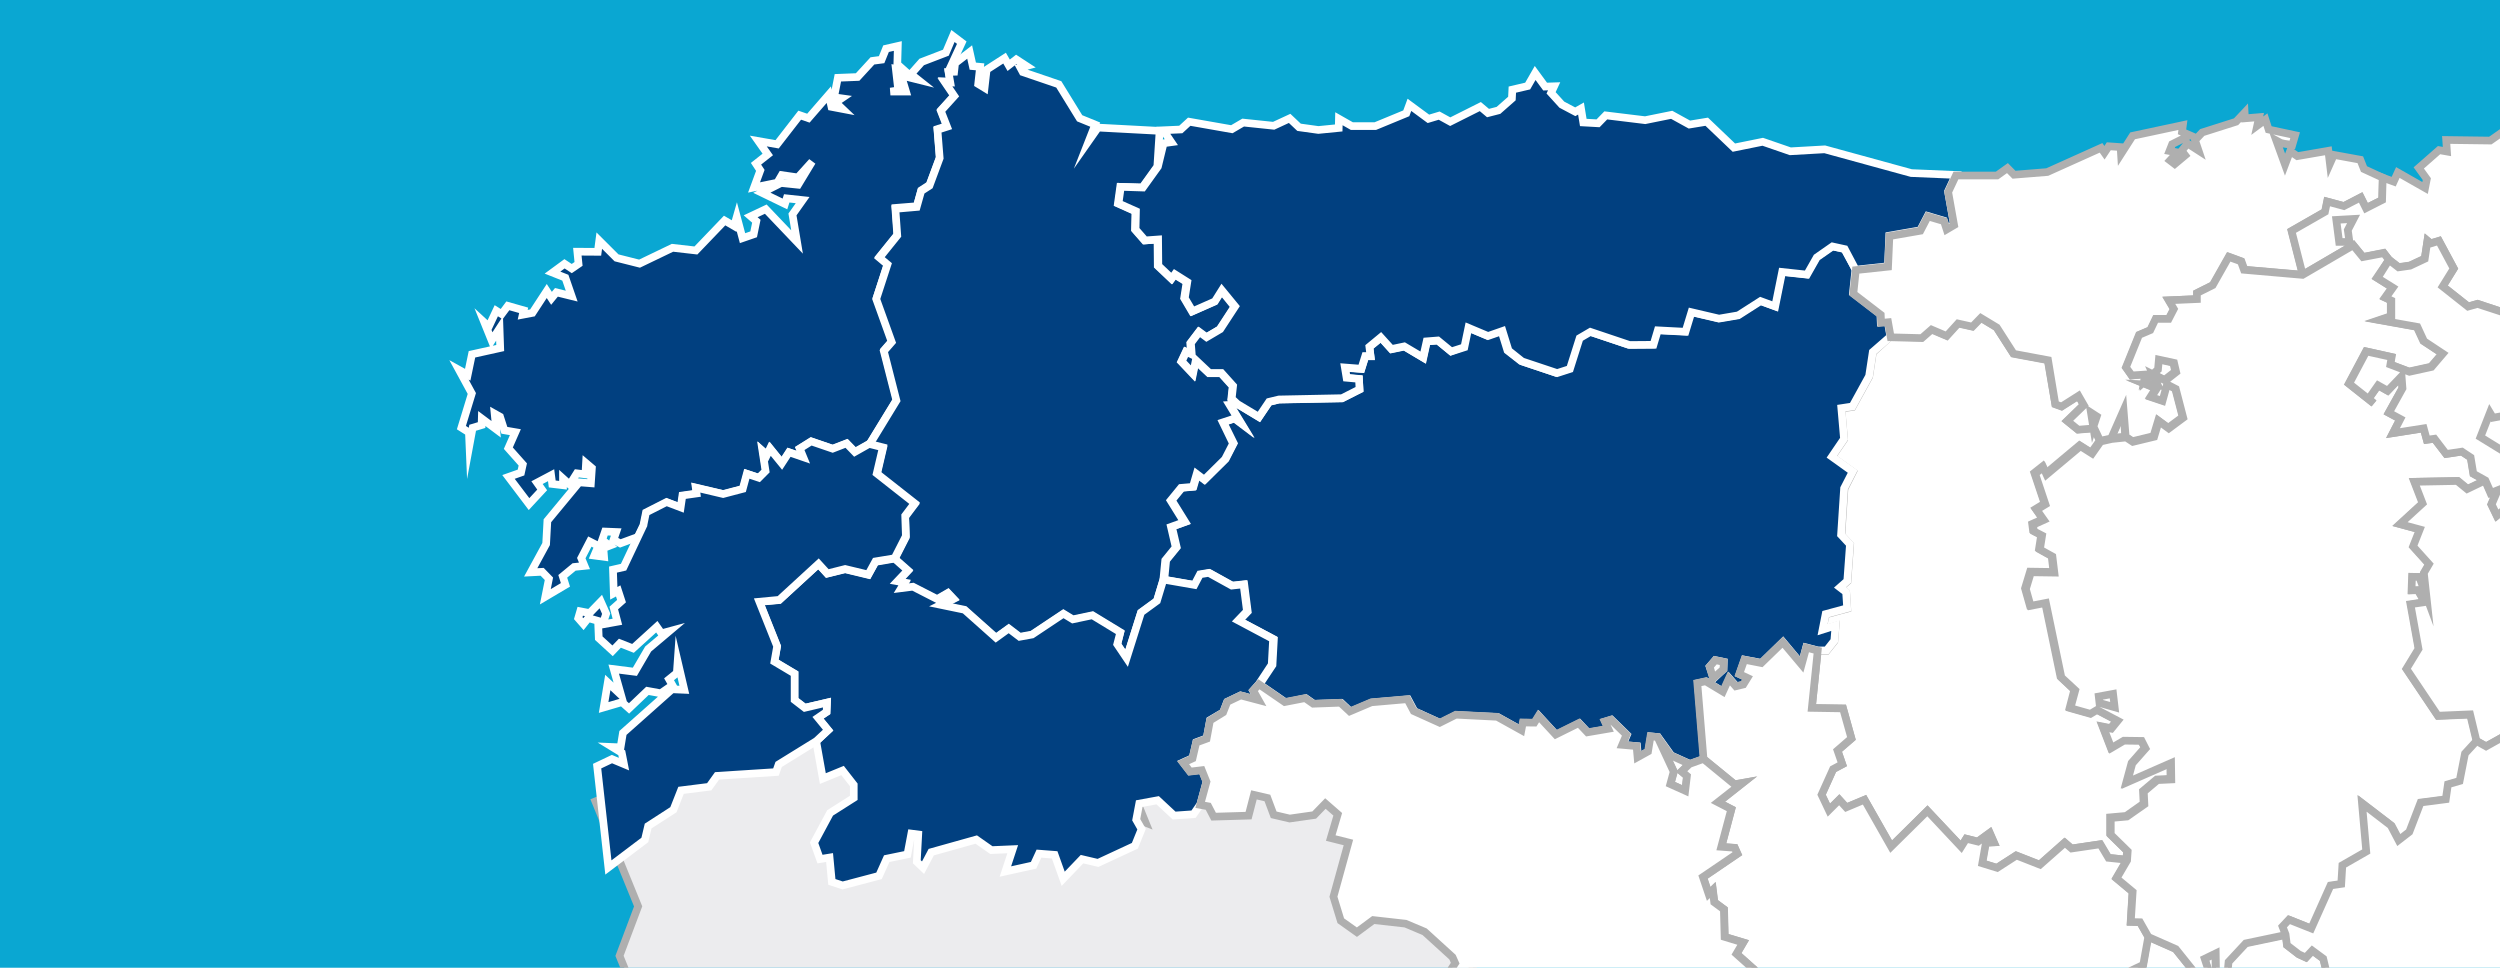 <svg xmlns="http://www.w3.org/2000/svg" width="930" height="360" viewBox="0 0 930 360"><defs><style>.cls-1{fill:#0aa7d2;}.cls-2{fill:#ececee;}.cls-2,.cls-3{stroke:#afafaf;}.cls-2,.cls-3,.cls-4{stroke-miterlimit:10;stroke-width:2.85px;}.cls-3{fill:#fff;}.cls-4{fill:#014080;stroke:#fff;}</style></defs><g id="FONDOS"><rect class="cls-1" width="930" height="360"></rect></g><g id="MAPAS"><polygon class="cls-2" points="427.54 1028.32 440.61 1001.6 430.06 975.7 437.95 956.9 433.23 945.31 432.51 943.55 443.32 939.15 445.08 938.43 440.36 926.85 439.96 925.86 454.1 920.1 465.82 915.33 466.68 914.98 473.34 897.85 474.29 895.41 484.9 891.09 486.65 890.38 481.53 877.8 476.09 864.44 463.72 869.48 444.93 861.56 444.92 861.56 444.96 861.48 453.24 843.75 447.41 829.42 453.69 814.51 454.74 812.03 466.31 807.31 469.07 806.19 463.22 791.83 471.87 774.82 479.78 756.01 474.34 742.66 468.91 729.33 450.11 721.4 444.67 708.05 439.23 694.68 430 672.02 428.75 668.96 460.91 671.44 471.5 667.13 473.28 666.4 467.84 653.04 475.75 634.25 470.24 620.71 486.25 583.04 481.94 572.44 481.21 570.66 493.58 565.62 505.16 560.91 507.9 559.79 502.79 547.22 497.03 533.1 491.59 519.74 486.47 507.18 494.07 487.58 489.35 476.01 495.89 456.64 490.85 444.27 497.73 427.94 498.77 425.47 509.56 421.08 512.13 420.03 507.01 407.46 506.69 406.67 520.04 401.23 530.84 396.84 532.62 396.11 527.9 384.53 527.17 382.75 541.3 377 551.12 373 552.88 372.29 548.16 360.7 547.43 358.93 560.01 353.8 561.78 353.08 532.73 340.54 512.94 333.02 501.36 337.74 517.73 315.11 512.29 301.75 497.02 293.94 479.61 284.33 465.49 290.08 452.91 295.2 447.79 282.63 434.44 288.07 421.07 293.51 421.87 295.47 426.19 306.08 422.68 304.73 407.71 298.95 389.91 290.63 376.55 296.07 356.79 288.55 344.42 293.58 330.07 299.43 317.52 304.54 322.33 286.06 306.65 277.85 301.61 265.47 288.25 270.91 257.09 268.04 258.32 271.07 262.52 281.39 259.78 282.51 249.17 286.83 221.48 298.11 221.79 298.87 226.52 310.49 232.35 324.81 237.39 337.17 230.46 355.57 235.9 368.93 246.86 395.82 238.54 413.63 231.41 432.12 242.29 458.83 233.25 477.14 226.13 495.62 237.01 522.34 229.11 541.13 226.63 573.26 217.98 590.28 210.39 609.88 215.5 622.44 208.58 640.84 205.13 673.36 192.75 678.4 165.84 689.36 157.54 707.17 162.98 720.52 168.43 733.88 173.94 747.42 166.98 765.82 159.09 784.62 164.12 796.98 169.57 810.35 195.3 799.87 214.07 807.79 226.64 802.66 237.52 829.37 242.96 842.72 235.82 861.2 227.21 878.21 233.06 892.56 225.69 909.97 243.93 919.25 242.01 950.03 247.45 963.39 234.11 968.82 224.89 987.24 230.64 1001.36 228.84 1032.32 219.95 1051.53 225.38 1064.85 239.71 1059.02 252.08 1053.98 260.99 1034.81 279.76 1042.71 284.88 1055.27 297.27 1050.22 310.6 1044.8 328.62 1053.04 360.78 1055.51 380.54 1063.04 387.46 1044.64 392.91 1058.01 406.27 1052.56 438.82 1024.64 440.88 1022.88 427.54 1028.32"></polygon><polygon class="cls-2" points="2166.49 -64.97 2174.35 -83.76 2170.15 -96.28 2179.14 -114.35 2164.51 -121.63 2140.26 -113.5 2125.75 -108.63 2123.65 -110.79 2121.28 -109.99 2098.7 -132.52 2094.43 -145.23 2085.36 -172.29 2080.82 -185.82 2090.13 -202.87 2085.26 -217.38 2080.99 -230.11 2066.65 -237.26 2053.93 -232.99 2049.99 -234.76 2049.41 -234.57 2039.73 -239.39 2036.2 -240.98 2036.13 -241.18 2031.34 -243.56 2027.14 -256.09 2040.67 -260.63 2054.2 -265.17 2067.71 -269.7 2076.38 -288.74 2085.7 -305.81 2093.9 -323.6 2076.62 -332.87 2072.36 -345.6 2054.02 -355.39 2049.76 -368.1 2063.28 -372.63 2058.75 -386.16 2062.34 -387.36 2059.36 -396.23 2056.95 -397.52 2040.13 -406.03 2035.59 -419.56 2048.14 -423.77 2031.06 -433.07 2026.85 -445.62 2028.65 -446.23 2028.65 -446.23 2033.56 -447.87 2039.4 -449.83 2039.75 -449.95 2041.18 -450.43 2052.9 -454.36 2048.04 -468.87 2025.79 -490.4 2019.96 -488.44 2015.05 -486.79 2019.59 -473.26 2017.78 -472.65 2017.78 -472.65 2005.71 -468.6 2005.08 -468.39 2001.6 -437.15 1977.76 -415.19 1977.52 -415.45 1976.97 -414.93 1954.38 -437.45 1959.15 -468.04 1977.4 -503.38 1972.87 -516.88 1980.86 -534.61 2007.92 -543.68 2030.41 -566.29 2034.34 -596.82 2029.81 -610.32 2039.59 -628.66 2040.24 -628.31 2040.58 -628.99 2058.64 -620 2075.87 -612.17 2079.36 -642 2081.01 -641.17 2081.16 -642.6 2096.83 -634.79 2092.89 -646.53 2095.31 -645.21 2090.63 -659.17 2086.19 -672.39 2086.19 -672.39 2085.59 -674.19 2093.79 -691.96 2089.59 -704.49 2080.78 -730.75 2075.98 -745.08 2085.76 -763.42 2081.5 -776.13 2085.49 -806.47 2094.93 -825.77 2112.14 -860.03 2095.48 -869.08 2095.44 -869.1 2082.92 -864.9 2068.41 -860.03 2051.66 -868.35 2023.62 -858.94 1993.02 -863.73 1974.99 -872.71 1974.78 -872.92 1973.65 -873.38 1951.04 -895.9 1934.12 -912.74 1931.38 -915.39 1930.44 -915.07 1917.23 -914.63 1902.21 -909.6 1893.03 -913.82 1875.24 -913.22 1872.82 -910.8 1859.29 -906.27 1850.3 -888.19 1845.76 -901.73 1827.96 -909.92 1809.65 -919.69 1796.93 -915.42 1795.99 -918.2 1795.19 -917.93 1791.58 -928.69 1774.59 -937.14 1773.97 -938.98 1772.92 -939.45 1769 -951.15 1752.32 -958.66 1747.45 -973.17 1733.94 -968.64 1738.81 -954.13 1725.29 -949.59 1711.75 -945.05 1693.36 -955.02 1693.97 -956.14 1691.69 -957.36 1700.68 -975.42 1696.42 -988.13 1688.27 -1012.41 1675.54 -1008.14 1663.01 -1003.93 1649.48 -999.4 1626.98 -1021.03 1626.62 -1022.09 1625.3 -1023.37 1621.63 -1034.29 1608.91 -1030.03 1595.38 -1025.49 1594.51 -1028.09 1593.73 -1027.83 1589.13 -1041.54 1585.53 -1052.29 1572.8 -1048.02 1560.25 -1043.81 1559.31 -1046.59 1558.33 -1046.26 1554.71 -1057.06 1537.68 -1066.31 1537.08 -1068.08 1535.73 -1068.75 1531.53 -1081.31 1527 -1094.81 1522.45 -1108.34 1495.39 -1099.27 1481.89 -1094.74 1468.36 -1090.2 1454.84 -1085.66 1442.31 -1081.46 1433.32 -1063.38 1437.85 -1049.88 1442.06 -1037.33 1433.85 -1019.56 1438.39 -1006.03 1447.53 -978.79 1452.07 -965.26 1437.77 -960.46 1424.24 -955.92 1414.91 -938.86 1401.2 -934.26 1379.68 -911.99 1356.89 -890.18 1329.86 -881.11 1303.6 -872.3 1308.4 -857.98 1321.93 -862.52 1352.46 -858.62 1370.5 -849.62 1357 -845.09 1361.8 -830.76 1330.73 -836.28 1303.67 -827.2 1276.64 -818.14 1272.1 -831.67 1245.05 -822.59 1214.73 -826.55 1182.88 -831.81 1187.69 -817.49 1155.62 -822.66 1165.09 -840.01 1146.81 -848.93 1142.61 -861.45 1151.81 -879.59 1138.07 -874.98 1125.55 -870.78 1107.42 -879.95 1093.92 -875.42 1098.51 -861.72 1088.52 -843.31 1097.26 -817.26 1101.53 -804.52 1125.13 -782.37 1115.14 -763.96 1119.94 -749.63 1123.87 -737.9 1143.28 -728.25 1147.48 -715.72 1120.42 -706.64 1101.71 -714.3 1089.19 -710.11 1076.46 -705.84 1084.32 -724.64 1058.06 -715.83 1031 -706.75 1013.56 -713.95 1017.49 -702.22 991.44 -693.48 987.51 -705.21 978.16 -733.07 963.62 -728.19 951.1 -723.99 946.83 -736.69 915 -741.95 906.27 -723.09 910.54 -710.38 884.27 -701.58 880.01 -714.28 852.95 -705.2 838.45 -700.34 821.12 -710.46 811.41 -691.27 799.66 -687.33 786.15 -682.8 772.63 -678.26 776.89 -665.55 790.42 -670.09 803.92 -674.62 815.67 -678.56 820.21 -665.03 825.01 -650.7 813.26 -646.76 817.19 -635.04 803.7 -630.51 790.16 -625.97 781.51 -606.9 795.04 -611.44 812.77 -603.45 835.34 -580.94 830.81 -594.45 861.6 -589.75 857.07 -603.26 869.6 -607.46 874.13 -593.95 910 -576.77 924.5 -581.64 929.04 -568.11 941.57 -572.31 946.1 -558.81 950.63 -545.27 977.9 -554.42 1004.93 -563.48 994.97 -545.1 1009.47 -549.96 1026.2 -541.63 1022.81 -510.2 1035.33 -514.4 1054.41 -505.74 1058.95 -492.22 1070.67 -496.15 1074.88 -483.62 1057.69 -447.75 1062.23 -434.22 1085.57 -412.86 1097.29 -416.79 1106.37 -389.73 1125.23 -381.01 1129.43 -368.48 1161 -364.05 1170 -382.09 1174.53 -368.59 1179.07 -355.06 1170.08 -336.99 1183.61 -341.53 1174.62 -323.46 1183.68 -296.43 1187.95 -283.7 1178.97 -265.62 1183.5 -252.1 1197.03 -256.64 1201.56 -243.13 1205.83 -230.4 1223.9 -221.41 1228.44 -207.88 1237.51 -180.85 1241.71 -168.3 1223.98 -176.31 1219.11 -190.82 1214.91 -203.34 1196.84 -212.34 1192.3 -225.86 1174.52 -234.06 1169.99 -247.57 1160.2 -229.26 1173.55 -189.46 1177.75 -176.94 1170.89 -158.5 1179.63 -132.45 1165.09 -127.57 1195.89 -122.85 1188.44 -106.19 1161.37 -97.11 1166.18 -82.78 1170.45 -70.05 1160.47 -51.68 1165.01 -38.15 1152.49 -33.95 1161.23 -7.89 1147.7 -3.35 1138.5 14.79 1143.04 28.32 1125.14 64.62 1092.83 125.26 1091.64 127.63 1110.36 135.32 1127.44 144.61 1131.71 157.34 1136.26 170.87 1150.76 166.01 1163.29 161.81 1165.85 163.07 1197.21 178.53 1199.63 179.72 1212.15 175.52 1235.73 197.69 1248.25 193.49 1262.8 188.61 1278.72 197.2 1295.33 205.17 1296.78 205.87 1331.13 188.01 1344.66 183.48 1376.26 187.94 1388.99 183.66 1393.52 197.17 1418.79 234.24 1446.39 215.01 1466.17 220.57 1477.14 234.8 1481.03 255.62 1498.1 264.96 1511.83 260.35 1521.86 256.99 1524.6 245 1533.35 238.08 1548.46 229.03 1558.38 225.7 1576.68 238.6 1582.54 258.74 1577.78 268.31 1594.48 219.15 1621.54 210.08 1639.01 217.29 1655.25 214.92 1666.04 208.22 1679.57 203.69 1691.65 206.69 1700.57 192.28 1702.7 188.85 1695.07 186.53 1688.8 180.43 1683.83 174.13 1692.83 156.09 1674.76 147.09 1679.21 115.5 1674.94 102.77 1683.91 84.74 1697.44 80.2 1706.43 62.13 1719.96 57.59 1732.49 53.39 1746.2 48.79 1755.19 30.73 1764.18 12.65 1778.48 7.86 1795.76 17.12 1813.82 26.1 1826.35 21.9 1853.41 12.82 1862.48 39.87 1871.45 21.83 1884.98 17.3 1893.97 -0.78 1907.5 -5.32 1912.04 8.22 1916.57 21.72 1929.3 17.45 1942.83 12.91 1947.1 25.64 1951.64 39.17 1960.61 21.11 1978.67 30.11 1996.74 39.09 2001.29 52.63 2019.31 61.6 2032.05 57.33 2045.58 52.79 2059.9 47.98 2072.64 43.71 2086.94 38.91 2095.14 21.14 2090.6 7.61 2086.06 -5.92 2099.59 -10.46 2112.12 -14.66 2125.64 -19.19 2121.11 -32.73 2135.62 -37.6 2148.16 -41.81 2152.71 -28.27 2168.99 -59.84 2156.89 -48.71 2166.49 -64.97"></polygon><path id="ES-P" class="cls-3" d="M784.79,257.44l1.83,5.65L781,261.45l-.27-2.39,4.1-1.62Zm-4.8-99.6-2.34-.42.1-3.92Zm5.23,5.12,4.6-10.44.79,9.88h0Zm-82-37.71,11.55.31,3.63-3.17,5.64,2.4,4.22-4.6,5.33,1.2,3.17-3.27,5.91,3.57,6.26,9.77,12.8,2.39,2.83,16.43,2.31.84,6.31-4,1.94,3.48L769,156.53l3.95,3.22,6-.5,2.17,4.65h0l-3.16,4.48-4.36-2.75L761,176.18l-1.23-2.66-3,2.38,3.81,11.41-3.28,2,2.67,3.79-4,1.81.31,2.42,3.06,1.58-.82,5.2,4.66,2.59.73,6.07-8.72-.13-1.89,6.23,1.77,6.26,5.68-1.1,5.75,27.72,5.15,4.85-1.72,6.61,7.46,2.11,2.43-1.45,7.71,4.05-2.38,2.93-3-.59,3,7.79,4.66-2.75,6.63.09,1.43,2.81-4.92,5.6-1.9,7,16.29-7.21.09,6.13-5.17.25-5.07,4.28.23,4.71-6.47,4.56-6,.54,0,6.2,6.3,6.19-.23,3.36h0l-6.88-.72-3-5-10.68,1.58-2.51-2.17-9.25,8.19-8.76-3.43-7.15,4.61-5.54-1.72,1.38-7.66,3-.14-1.53-3.49-4.42,3.23L731.47,312l-1.88,3L717,301.66,703.51,315l-9.91-17.45-6.8,2.85-2.6-2.84-3.87,3.86-2.71-5.74,4.29-9.51,3.41-1.83-1.77-5.12,5.18-4.47-3.11-11.17L674,263.42l2.18-21.32h0l3.35,0,2.85-3.59.46-5.66L678,234.35l1.18-5.79,8-2.17-.39-6-2.27-1.75,2.74-2.38,1-13.66L685,199.08l1.14-17.28,3.14-6.24L681.51,170l4.5-6.58L685,152l4.13-.63,6.21-11.29,1.38-9,6.46-5.86Z"></path><path id="ES-C" class="cls-4" d="M354.5,13.39l3.28,2.48-4.9,10.6h0l.66,3.9-1.94-.09,3.48,5.14-5,5.53,2.25,5.91L348.76,48l.85,10.52L345.8,68.78l-3.1,2-1.63,5.92-7.9.64.72,9.91-6.66,8.26L330.29,98l-4.18,12.86,5.75,16-2.94,3.37,4.69,18.39-10.15,16.6h0l-5.3,3L315,165l-5.15,2-8-2.74-4.26,2.66,1.33,3.23-5.31-1.84L291,172.42,286.63,167l-1.14,2.36-1.61-1.43,1.12,7.35-2.51,2.52L278,176.32l-1.53,5.61-7.29,1.92L259,181.52l.3,2.2-5.27.75-.65,4.44-5.25-2-7.63,3.87-.95,4.68h0l-2.22,4.26-6.58,2.43-2.52-1.36,1-2.89-4.15-.17L224,200.85l2.78,2.16-2.33.91.26,3.23-3.64-.49,1.52-3.59-3.17-1.61-3.19,6.16,1.2,2.89-3.87.4-4.22,3.49,1,3.17L202.86,222l1.34-6.7-2.52-2.59-4.26.22,5.74-10.55.47-8.66,11.83-14.29,4.35.35.38-5.65L218,172.27l-.24,4.19-3.18-.39-2.64,4.2L209.43,178l0,2.51-4-.48-.42-3.26-5.24,2.77,1.92,2.71-4.89,5.27-7.64-10.1,4.66-1.64.66-3-5.38-6.06,2.62-5.95-4.09-.7L186,155l-2-1.12.57,5.81-5.35-4-.07,2.44-3.32,1-1.19,6.43-.2-4.71-2.8-1.77,3.88-12.7-4.78-8.79,3.25,1.8,1.58-7.59,10.51-2.33-.25-7.31-2.93,4.52L180.2,120l1.64,1.51,2.78-5.92,2,1.26,2.3-3.08,5.88,1.67-.36,1.65,3.63-.69,5.32-8.14,1.77,2.72,1.83-2.23,5.68,1.41-2.36-6.85-4.78-1.9L210,98.13l2.69,1.78,2.53-1.73-.45-4.55,7.61.05.55-4.17,6.42,6.41,8.56,2.16,12.26-5.9,8.71,1,10.68-11.14,3.53,2.06,1-3.5,2.13,8,4.14-1.43,1-4.87-2.12-1.84,5.63-2.66,11.64,12.22L294.8,79.77l3.78-5.34-5.92-.64L292,75.87l-8.6-4.17,7.16-3.63,6.34.66,5.2-8.58L296.81,66l-6-.87-1.65,2.83-8.66,1.78,2.34-6.36-1.61-2.46,4.38-3.46-3.52-5,7,1.22,8.4-10.83,3.23,1.11,7.59-8.74,1,4.53,4.1.78-2.55-2.43,2.23-1.52-2.83-.4,1.43-7.24,7.34-.29,5.51-6,3.42-.45,1.65-4.09,4.38-1-.19,6.79,2.67,2.38-3.22-.65.91,8-2.92.44h5.79l-1.8-6,6.22,1.55-2.58-2.05,4-4.51,9-3.46Z"></path><path id="ES-LE" class="cls-4" d="M690.22,100.21,689.3,109l10.2,7.85.13,3,2.59-.24,1,5.61h0l-6.55,5.7-1.37,9L689.1,151.2l-4.13.63,1,11.43-4.5,6.62,7.73,5.53L686,181.65l-1.13,17.28,3.31,3.55-1,13.66-2.7,2.38,2.27,1.75.39,6-8,2.17L678,234.23l4.82-1.53-.46,5.65-2.85,3.6-3.34,0h0l-4.27-1.11-1.69,6.3-6.94-8.3-8,7.77L649,245.41l-1.88,5.35,3.14,1.46-1.52,2.48-2.8.67-2.57-2.92-2.23,4.91-6.42-3.86-3.1.67,2.31,28.18h0l-5.23,1.85h0l-7-3.16-4.91-6.84h0l-2.64-.26-.92,5.63-3.88,2.15-.37-4.14-5.35-.47,1.59-3.74-5.78-5.64-2.27.69,1.28,2.77-7.73,1.33-3.23-3.44-8.62,4.25-6.36-6.91-1.55,2.49-4.27-.05-.51,2.88-9-5-15.37-.78-6,3-9.67-4.4-2.35-4.41-13.44,1.17-8,3.39-3.42-3.24-10.19.38-3-2.11-7.57,1.51-9.62-6.65h0l4.82-7.24.52-9.54-13-6.91,3.27-3.42-1.29-10.05-4.32.49-8.57-4.74-3.26.56-2.08,3.95-11.52-2h0l.7-7.34,3.92-4.81-1.78-7.63,4.93-1.77-5-8.05,3.84-4.7L444,181l1.4-4.8,2.85,2.15,7.7-7.61,3-5.85L455.05,157l4.33-1.44,2.27,1.71-4.11-6.75,2.77-.21h0l8,4.84,3.78-5.61,3.66-.89,23.48-.44,6.51-3.3-.2-3.88-4.62-.41-.63-3.83,6.15.48,1.48-4.73,1.94,0-.42-3.45,4.34-3.53,3.95,4.36,4.81-1,6.95,4.15,1.32-6.06,4.14-.33,4.86,4,4.58-1.68,1.51-7.24,7.3,3.06,5.31-1.77,2.26,7.31,5.05,3.94,13,4.37,4.75-1.53,3.65-11.47,4-2.34,14.55,4.88,8.91-.07,1.61-5.38,10.3.53L629,116l10.25,2.4,7.19-1.23,8.28-5.3,5.43,2,2.58-12.8,9.25,1,3.63-6.4,5.88-4.08,4.61,1,4.17,7.62ZM636,248l2.09-2.43,3.14.66-.1,2.71h0l-3.66,3.43Z"></path><path id="ES-LU" class="cls-4" d="M360.71,19.35l1.17,5.26,2.71.25-.7,6.38,2.37,1.45.77-6.77,6.67-4.3,1.53,2.66,2.82-2.19,3.78,2.46-2.26.61.89,1.65,13.4,4.57L401.63,44l5.79,2.36-2.28,5.82,3.31-4.72,22.92,1.22-.85,13.28h0l-5.6,7.8-8.2-.26-.86,6.2,6.49,2.9-.15,6.79,3.56,4.07,4.83-.35.09,9.78,5,4.74,1.16-1.56,4.59,2.82-.94,6,2.9,4.93,8.3-3.67,2.6-4.16,4.92,6.08-5.54,8.49-5.08,3-2.69-2-3.14,4.14.33,4.25-2-1-1.67,3.56,4.22,4.46,1-4.9,5.07,4.78,4.5,0,4.35,4.8-.53,4.74,2.12,2h0l-2.77.21,4.11,6.79-2.26-1.71-4.34,1.44L458.7,165l-3,5.84L448,178.46l-2.85-2.15-1.4,4.8-4.44.38-3.84,4.7,5,8.06L435.6,196l1.77,7.63-3.91,4.82-.71,7.33h0l-2.4,7.92L424.44,228l-5.37,17-3.49-5.14,1.11-4.45-10.37-6.32-7.3,1.54-3.5-2.13-11.66,7.77-4.62.84-4.06-3.1-4.76,3.4L358.8,227.09l-8.89-1.84,4.68-2.36-2-2.11-4,2.31-9-4.58-4.39.57,1.3-2.1-2.65-.48,3.83-4.09-4.91-4.33h0l4.18-8.21-.25-7.61,3.5-4.65-14-11.07,2.27-9.71-5.11-1.27h0L333.47,149l-4.69-18.39,2.94-3.37-5.76-16,4.18-12.86-3-2.52,6.65-8.26-.71-9.91L341,77l1.67-5.92,3.09-2,3.81-10.26-.84-10.52,3.57-1.15L350,41.26l5-5.53-3.49-5.14,2,.08-.67-3.9h0l2.1-.07.35-3.17Z"></path><path id="ES-O" class="cls-4" d="M571.08,27.15l3.71,5.06,3.35-.11L577,34.53l4,4.4,5,2.65,2.13-1.21.85,5.19,5.5.31,2.87-2.95L612,44.71l9.87-2,6.59,3.63,6.44-1.06L645,54.92l10.74-2.18L666,56.28l12.8-.73L711,64.38l16.55.7h0l-2.88,6.15,2.2,12.3-2.76,1.62-1-3.05-6-1.78-2.79,5.35-11.51,2-.5,11.36-12,1.31h0l-4.06-7.67-4.56-1-5.85,4.08-3.63,6.41-9.25-1L660.37,114,654.94,112l-8.28,5.3-7.19,1.23-10.25-2.4L627,123.42l-10.3-.54-1.61,5.39-8.91.07-14.55-4.89-4,2.34L584,137.26l-4.75,1.53-13.05-4.36-5-4-2.26-7.31L553.55,125l-7.3-3.07-1.51,7.25-4.89,1.57-5-4.1-4.13.33L529.37,133l-7-4.15-4.77,1-3.95-4.36L509.4,129l.42,3.45-1.94,0-1.48,4.73-6.11-.48.63,3.82,4.62.42.2,3.88-6.51,3.3-23.48.48-3.66.88-3.78,5.61-8-4.8h0l-2.12-2,.52-4.74-4.31-4.8-4.49,0-5.07-4.78-1,4.91-4.22-4.47,1.67-3.56,2.05,1-.33-4.25,3.13-4.14,2.7,2,5.08-3,5.54-8.48-4.92-6-2.61,4.16-8.29,3.66-2.9-4.89.94-6L437.07,102l-1.16,1.6-5-4.74-.09-9.78-4.83.35-3.56-4.07.15-6.79-6.49-2.9.86-6.16,8.2.26,5.6-7.8h0l2.11-8.68,2.88-.4-3-4.43,6.51-.29,3.14-2.89,15.85,2.79,4.22-2.47,11.35,1.19,5.93-2.75,3.5,3.31,7.19,1L498,47.6l.08-3.43,4.81,2.74,8.72,0,11.53-4.76L524.3,39l7.07,5.21,4-1.2,4.11,2.26,11.2-5.62,2.86,2.41,3.89-1,5-4.4.16-3.32,5.7-1.33Z"></path><path id="ES-OR" class="cls-4" d="M332.8,207.81l4.91,4.33-3.87,4.09,2.65.48-1.27,2.1,4.4-.56,9,4.61,4-2.31,2,2.11L349.94,225l8.89,1.84,11.66,10.39,4.76-3.44,4.06,3.1,4.62-.84,11.66-7.77,3.5,2.13,7.29-1.54,10.38,6.32-1.15,4.45,3.49,5.18,5.37-17,5.91-4.31,2.4-7.92h0l11.53,2,2.08-3.95,3.26-.53,8.57,4.74,4.36-.48,1.29,10-3.28,3.43,13,6.91-.52,9.54-4.79,7.28h0l-2.13,2.39,2,3.55-6.65-1.76-5,2.38L455,265l-4.85,2.87-1.26,6.78L445,276.11,443.64,282l-3.49,1.6,2.55,3.31,4.4-.53,1.74,4.32-2.34,8.57h0L444,302.88l-7.22.51-6.13-5.7-6.85,1.25-1.13,6,2,3.51-2.5,6.18L408.46,321l-5.95-1.4-7,7.31L392.33,318l-5.84-.45-2,4.33L374,324.21l2.73-8.31-7.95.34-5.61-3.93L346.42,317l-3.05,5.78-2.32-2.21.54-10.15-2.56-.33-1.46,7.74-7.71,1.59L327,325.81l-13.55,3.58-4-1.32L308.6,319l-3.56.58-2.19-6.1,5.95-11.08,8.8-5.59,0-4.84-4.17-5.34-7.33,3-2.48-13.89h0l4.36-4.07L304.2,267l3.24-2.12.15-3.47-8.27,1.91-3.79-2.88v-9.79l-7.49-4.47,1-5.71-6.61-16.57,7.4-.66,14.63-13.44,3.28,3.59,6.65-1.63,8.6,2.07,2.66-4.81Z"></path><path id="ES-PO" class="cls-4" d="M239.36,195.31l.95-4.67,7.64-3.88,5.25,2,.65-4.44,5.27-.75-.31-2.2L269,183.78l7.29-1.92,1.52-5.61,4.47,1.49,2.51-2.52-1.13-7.35,1.61,1.43,1.14-2.36,4.41,5.41,2.68-4.12,5.32,1.84-1.33-3.23,4.25-2.66,8,2.74,5.15-2,3.11,3.21,5.31-3h0l5.11,1.28-2.27,9.71,14.08,11.07-3.5,4.65.25,7.6-4.18,8.22h0l-7.12,1.18L323,213.73l-8.6-2.07-6.64,1.67-3.28-3.59-14.59,13.4-7.41.7,6.61,16.57-1,5.71,7.5,4.47,0,9.79,3.79,2.92,8.27-1.95-.15,3.47L304.31,267l3.77,4.6-4.35,4.06h0l-14.07,8.7-1,2.85-21.92,1.41-2.91,4.06L253.35,294l-2.84,7.21-9.4,6.07-1.23,5.18L226.32,322.7,222.13,285l5.51-2.62,4.48,1.87-.82-4.2-3.54-2.17,3.09.13.88-5.36L250,256.41l4.57.2L252.09,246l-.31,4.35-2.89,2.34,1.25,2.21-4.35,3-4.94-.9L234,263.53l-2.63-2.34-6.82,2,1.55-9.3,4.92,4.63-2.72-9.62,7.87,1,4.94-8.47,7.85-6.62-2.91.79-1.72-2.46-8.86,8.06-4.87-1.93-2.72,2.83-5.14-4.7-.26-6.43-3.65-1.05-1.79,2.26-1.94-2.22.75-2.57,3.49.68,4.16-4.29,2,4.51-1.35,4,5.52-1-1.35-5.1,2.89-2.57-1.24-3.8-1.64.89-.3-8.82,3.93-.9,7.4-15.63Z"></path><path id="ES-S" class="cls-3" d="M870.18,90.1l-1.08-8.26,6.43-.37-2.15,4.15h0l.61,4.43h0l-3.81,0ZM835,41.89l.11,2.13,5.28-.44-.7,3.18,3.05-2.27,1.19,3.69,9.86,2.11-1.06,3.62-3-.44-1.26-.3-1.71-.93,3.27,9,1.89-5,2.69,1.85,11.54-2,.58,4.81,1.46-3.28,9.84,1.8,1.37,3.46,7,3.23h0l-.18,8.31-6,3-2-4L872,76.68,865.75,75,865,78.82l-12.44,7.11,4.15,16.28h0l-21.76-1.87-1.13-3.12-4.55-1.68-5.93,10.52L817.43,109l0,2.25-10.5.46,1.9,3.21-1.9,3.68-4.87.05-2,4.18-4.17,1.78-4.89,12.08,2,3,5-.62-.38,2.41,4.81-4.27.33-3.71,5.64,1.26.8,3.44-4,3.14L800.61,139l1.89,4.24-3.66-.18,3.2,1.3-2,3.15,4.16,1.38,1.74-6.15,3.21,1.65,2.8,10.76-5.39,4-3.71-2.73-1.75,5.81-7.85,1.9-2.49-1.63h0l-.79-9.88-4.6,10.44h0l-4.12.93h0l-2.18-4.64-6,.5-4-3.22,6.13-5.91-2-3.48-6.3,4-2.31-.84L761.87,134l-12.8-2.39-6.26-9.77-5.91-3.57-3.17,3.26-5.33-1.19L724.17,125l-5.63-2.4-3.63,3.17-11.55-.3h0l-1-5.6-2.59.24-.13-3-10.2-7.84.92-8.79h0l12-1.28.5-11.36,11.51-2,2.79-5.35,6,1.78,1,3.09,2.76-1.62-2.2-12.3,2.88-6.15H742.9l3.87-2.76L749.21,65l12.38-1,20-9,1.28,1.82,1.6-2.41,4.39.31.16,2.54,4.31-6.73,18.71-4-.33,2.52,2.93,1.27-6.59,3.31-1,2.54,2.95.52-2.76,3,1.76,1.35,3.89-3.25-1.31-1.71,2.19-2.7,4.09,2.64-1.31-3.88,2.68-2.86,12.59-4Zm-55,113-1.31,3.93-.86-5.34Z"></path><path id="ES-SG" class="cls-3" d="M799,348.35l10.21,4.54,8.62,10.75,4.2-.86L820,356.49l4.12-2,.18,12.25,3.59,1.33.94-10.43,6.4-6.87,15.09-3.17h0l.51,4,4.38,3.39,2.63,1.21,2.42-2.59,4.07,3,1.5,6.23,9.74,2.08-2,10.31,17.2,13.48h0L885.4,396l-2-2.64-7.49,3.68-8.6-.89,1.08,7.23-4.88-.1-2.5,5.07-8.38,3.1h0l-8.56,2.72L837,424.15l-7.1,5.27-4.71,8.42-13.06,5.57-4.78,6.29-4.14,22.15-10.58-1.14-10,16.29h0l-2.78-1.16-10.57,3.7h0l-4.86,1.61-.21,3h0l-11.56,2.51L750.78,480l-5.19-4.78-2.62-9-6.08,1.46-1.56-2.12,3.1-3-3.37-4.08-1.16-10.81-4.79-2.09-4-9.2-8.91-4.57-1.47-13.32h0l4.64-5.79,6.24,2.12-3-7.71,8.73-8.63-2.93-7,4.47,2.71,3.48-3.05,7.24,3.68-4.53-7.81,2.26-3.12-3.79-6.5,5.42-.75,5.6-4.33,6.33.39.2-2.17,10.74-2.11L767,370.1l22.63-7.65,7.54-3.56Z"></path><path id="ES-VA" class="cls-3" d="M616.59,274.17,621.5,281l7,3.19h0L625.62,287l2,1.69-.65,5.5-5.53-2.52,1.26-4.57ZM636,248l2.09-2.43,3.14.66-.1,2.71h0l-3.85,3.44Zm-2.29,34.27-2.31-28.17,3.1-.68,6.41,3.86,2.24-4.91,2.57,2.93,2.8-.67,1.51-2.45L647,250.76l1.88-5.35,6.32,1.24,8-7.77,7,8.33,1.73-6.3,4.27,1.11h0L674,263.34l11.61.19,3.12,11.16-5.18,4.48,1.77,5.12-3.41,1.83-4.29,9.51,2.71,5.73,3.87-3.86,2.6,2.85,6.8-2.86,9.91,17.45L717,301.62,729.55,315l1.88-3,4.38,1.08,4.42-3.23,1.53,3.49-3,.14-1.35,7.66,5.54,1.71,7.16-4.61,8.76,3.44,9.28-8.19,2.51,2.16,10.69-1.58,3,5.05,6.87.72h0l-3.92,6.72,6,5.05-.69,11.22,3.43.07,3.15,5.5h0l-1.9,10.53-7.53,3.56-22.63,7.61L766,368.45l-10.71,2.11-.23,2.18-6.33-.4-5.61,4.34-5.42.71,3.8,6.54-2.3,3.12,4.57,7.81-7.25-3.68L733,394.23l-4.43-2.71,2.93,7-8.7,8.62,3,7.75-6.24-2.12-4.64,5.8h0l-7.46,1.12L704.26,422l0,4-5.62,1.63-15.06-9.81-15.64,5h0l-6.57-5.22-4.45,1.33-3-5.69-5.35.41,0,2.09h0l-5,.7L642.5,414l5.27-5.17v-6.66l-5.55-15.54,2.94-6.84-3.75-1.66,1.52-4.66-2.45-3.65,13.29-8.1-7.73-6.9,2.48-4.23-6.88-2.06-.27-10.23-3.59-2.66-.57-4.51-1.51,1.46-2.11-6.29,12.77-8.69-1-2.18-5-.37,3.72-14-4.92-2.58,9.16-7.23-3,.56-11.66-9.48Z"></path><path id="ES-BI" class="cls-3" d="M932.55,48l1.71,4.32,4.93,2.92L941,62.54l0-7.35,4.46-1,2.9,3.64,12.86,1.93,6,6.42L973,68.37h0l-2.74,3.55,2.34,5-2,3.95-7,4,1.78,7.7-2.84,1.74,1.34,10.31-5.28,1.51h0l-13.36,2.65,3.56,8.53-15.93-.58L921.66,113l-3.51,1-9.46-7.49,4.12-6.65-5.52-10.29-3.09.94-1.18-1-1,6.66-5.52,2.58-4.24.6-3.6-2.77h0l-1.95-2.53L879,95.6l-3.58-4.41-18.82,11h0l-4.16-16.27,12.44-7.12.79-3.83,6.26,1.69,6.22-3.21,2,4,6-3.06.22-8.31h0l4.08,1.5L892,64.17l10.13,5.76.65-3.3-3-4.16,7.55-6.62,2.94.52-.29-4.3,16.42.22L932.55,48ZM869.1,81.8l6.43-.36-2.15,4.14h0L874,90h0l-3.84,0Z"></path><path id="ES-BU" class="cls-3" d="M926.92,154.2l.46,1.2h0l11-2,10.43,4.37,4.79-1.11,1.63,3.18,3.55-2.1-5.54,10.77,3.8,4.26,6.42-2.73.73,5.95-13.7.23-3-3.78-12.66,1.45-2.12-5.15-10-6.14,3.55-9.07h0Zm-70.35-51.95,18.83-11L879,95.64l7.76-1.48,1.95,2.52h0l-4.51,6.63,5.72,3.58-2.69,3.78,2.13,1v5.94l-4.15,1.4L899,121.51l2.46,5.32,7.09,4.64-4.22,4.94-8.2,1.8-7.09-2.66.48-2.76-9.4-2.08-6.38,12,9.27,7.35-2-1.73,3.53-5,3.56,2,5.19-5.39.38,4.48-5.06,9.12,4.26,2.29-2.72,5.27,11.44-1.79,1.17,4.26,2.85-.39,4.37,5.68,5.84-.88,3.35,2.21,1,6.06,4.54,2.51h0L918,181.91l-3.64-3-16.06.31,3.12,8L893,195l7.38,2-2.46,6.32,5.9,6.58-1.91,3.27.93,8.61-2.64-7.11-2.7-.06-.18,5,2.28-.07,2.63,4.52-5.3.82,2.95,16.62-4.51,7.42,11.7,17.43,12-.52,2.39,9.94h0l-4.15,4.67-2,10.19-4.3,1.25-.84,5.55-9.37,1.23-4.2,10.95-4,3.1-2.89-5.5L879,299l1.59,17.92-8.89,5.1-.42,6.94-4.05.59-7.16,16-8.3-3.31-2.39,2.6,1.13,2.93h0l-15.09,3.17-6.39,6.87-1,10.43-3.59-1.33-.18-12.25-4.12,2,2.08,6.29-4.2.86-8.62-10.75-10.2-4.5h0l-3.12-5.49-3.43-.08.7-11.22-6-5,3.93-6.72h0l.23-3.36-6.3-6.18,0-6.21,6-.54,6.51-4.56-.23-4.71,5.07-4.28,5.17-.25-.09-6.13L791.32,291l1.89-7,4.92-5.57-1.43-2.81-6.62-.09-4.67,2.75-3-7.78,3,.58,2.38-2.93-7.71-4.05-2.43,1.45-7.45-2.11L772,256.8,766.83,252l-5.76-27.72-5.68,1.1-1.77-6.26,1.89-6.23,8.72.13-.73-6-4.66-2.59.82-5.2-3.06-1.58-.31-2.42,4-1.81-2.67-3.8,3.28-2-3.81-11.41,3-2.38,1.23,2.7,12.6-10.55,4.35,2.75,3.16-4.49h0l4.12-.93h0l5.39-.57h0l2.49,1.64,7.9-1.91,1.75-5.8,3.7,2.73,5.39-4-2.79-10.72L806.14,143l-1.7,6.15-4.15-1.39,2-3.15-3.17-1.3,3.66.18-1.89-4.24,4.65,2.32,4-3.14-.8-3.44-5.64-1.22-.33,3.7L798,141.71l.38-2.41-5.36.36-2.19-3,4.89-12.08,4.17-1.78,2-4.18,4.87,0,1.9-3.68-1.9-3.22,10.49-.46,0-2.25,5.88-2.94,5.94-10.51,4.54,1.67,1.14,3.13,21.8,1.9Zm-70.5,155.87.59,5L781,261.49l-.27-2.39Z"></path><path id="ES-LO" class="cls-3" d="M921.26,275.66l-2.39-9.93-12,.51-11.7-17.43,4.52-7.42-3-16.62L902,224l-2.63-4.52-2.28.08.18-5,2.7.06,2.64,7.11-.94-8.61,1.91-3.26-5.93-6.58,2.5-6.33-7.38-2,8.42-7.71-3.08-8,16-.31,3.68,3,6.64-3.19h0l2,4.62,2.56-1-2.26,5.25,2,4.16,5.38-4.44,1.42-6.52,9.85,4.16L943,197.23l3.42-1.53,3.49,6.59,4.84-3.36,1.15,4.8,3.31-3.46,4.47,1.45,2.13-5.75-.42,4.74,11-.26h0l8.91,5.69,1.55-2.68L990.9,205l1.05-1.6,8.64,7.86,12.23-1-.39,3.18,4.42,4.69-1.14,3.5,10.91-3,3.84,4.55,5.36.89.6,4.09,5.15,1.7,0,5.67,2.74-1,5.9,5.47,8.75,1,5.25,3.29L1062,247.4l2.62,3.27-4.62,3-2.41-2.47-4.84,2.06-4.72-2.35-7.94,11-.73,8.7,6.46,3.18h0l-.89,6.54h0l-6.66,5.59-7.73,2.27-5.58-5.1-.88,2.16-8.69-2.61-1.83-5.8,1.86-1.2-6.65-9.83,4-2.35-.12-2.54-9.55-.86-7,2.74-1.67-6.68-5.93-2.05-12.36,1.78-5.2,5-3.58-1.17.24,7.15-3.9,2.87-3.33,8.75-19.46-1.29-1.46-3.68,5.65-11.16L941.19,259l-6.12,2.71L933,273.1l-8.15,4.54Z"></path><path id="ES-VI" class="cls-3" d="M888.68,96.68l3.59,2.78,4.25-.6L902,96.28l1-6.66,1.18.95,3.09-.94,5.52,10.29-4.12,6.65,9.46,7.49,3.51-1,11.13,3.63,15.93.57-3.56-8.52,13.36-2.65h0L961.3,113l-2.76,4-5.42,1.86-.58,4.32,2.64,2.77,4.56,2.09.72-3.71,21.19,3,6.25,3.6,1.61,3.72,4.56.91h0l2.41,8.18-5.32,9.51,2.36,5.79-6.3,1.61-.72,2.47L991,173.88l-10.81,3.64.6-2.61-4.66-1.75-7.57,8.25-2-.62,1.26,4.87,3.3-.41,1.14,3.16,3.55-6.44,2.9,1.16,1,13-3.47.95.27,3.54h0l-11,.25.42-4.74-2.17,5.79-4.47-1.45-3.31,3.46-1.15-4.8-4.84,3.36-3.49-6.59L943,197.38,945.54,185l-9.85-4.16-1.42,6.52-5.38,4.44-2-4.16,2.26-5.29-2.52,1-2.06-4.62h0l-4.5-2.51-1-6.06L915.8,168l-5.83.88-4.34-5.68-2.85.4-1.17-4.26-11.4,1.79,2.72-5.27-4.26-2.3,5.06-9.11-.34-4.48-5.15,5.38-3.57-2-3.52,5,2,1.72-9.26-7.34,6.37-12,9.44,2.08-.48,2.8,7.1,2.7,8.2-1.8,4.21-4.94-7-4.64-2.46-5.32-13.83-2.47,4.14-1.4v-5.94l-2.13-1,2.7-3.79-5.72-3.57Zm38.7,58.72,11-2,10.43,4.37,4.79-1.11,1.63,3.18,3.55-2.1-5.54,10.77,3.8,4.26,6.42-2.73.73,5.95-13.7.23-3-3.78-12.66,1.45-2.12-5.15-10-6.14,3.55-9.07h0Z"></path><path id="ES-SO" class="cls-3" d="M921.26,275.66l3.56,2L933,273.1l2.1-11.38,6.12-2.71,3.88,3.37-5.65,11.16,1.46,3.68,19.46,1.29,3.33-8.75,3.9-2.87-.24-7.15,3.58,1.17,5.2-5,12.36-1.78,5.93,2.05,1.67,6.68,7-2.74,9.55.86.12,2.54-4,2.35,6.65,9.83-1.86,1.2,1.83,5.8,8.69,2.61.88-2.16,5.58,5.1,7.73-2.27,6.66-5.59h0l.22,8.9,4.9,8.59L1046.27,308l6.06,5.77-.69,2.31,4,1.73-1.2,4-2.9,2.12.8,3.43-6.15.63L1039.09,338h-8.23l3.33,8.3-1.29,9.3,3.35,3.62,2.08,8.49-10.53,3.93-1-6.59-7.78-2.67-1.34,9.94-5.38,4.33-.87,10.43,3.73,15.94,7.79,1.8,3.43,3.62h0l-.17,11.92-9-7.16-4.89,5.45-6.72-1.79-3.5,4.65-6.94,1.94L991.26,419,984,423.67l-6-3-1.44-5.43-3.37-.69L969.72,408l-4.45,3.68-2.42-1.78,1.95-4.33-5.18-1.2,3.28-2.09.34-3.66-4.59,1.6-2.11-3.82-7.48-1.58-1-3.62-5.12.44-1.59,3.74-5.47-.84-5.31-2.57-.48-6.57-4.47-1.52-4.88,5.6-12.94,3.41-17.13-4.19h0l-17.2-13.48,2-10.31-9.74-2.08-1.5-6.23-4.07-3-2.42,2.59-2.63-1.21-4.38-3.39-.51-4h0l-1.13-2.93,2.39-2.56,8.3,3.3,7.16-16,4-.59.42-6.95,8.89-5.09-1.59-17.92,10.71,8.21,2.89,5.5,4-3.1,4.2-10.92,9.37-1.22.8-5.55,4.34-1.25,2-10.2Z"></path><path id="ES-ZA" class="cls-3" d="M468.31,254.55l9.63,6.61,7.57-1.47,3,2.1,10.15-.37,3.46,3.23,8-3.39,13.44-1.17,2.35,4.42,9.67,4.36,6-3,15.37.78,9,5,.55-2.87,4.27.05,1.56-2.49,6.39,6.91,8.58-4.25,3.24,3.43,7.72-1.32L597,268.38l2.26-.68,5.79,5.63-1.59,3.75,5.34.47.37,4.14,3.89-2.15.92-5.63,2.63.26h0l6,12.89-1.26,4.61,5.53,2.49.66-5.51-2-1.69,2.92-2.76h0l5.23-1.89h0l11.51,9.44,3-.51-9.16,7.19,5,2.58-3.73,14,5,.37.94,2.18-12.77,8.68,2.12,6.29,1.51-1.46.57,4.55,3.59,2.66.27,10.24,6.88,2.09-2.48,4.23,7.73,6.9-13.29,8.1,2.44,3.61-1.52,4.66L645,379.8l-2.93,6.83,5.54,15.54v6.67L642.35,414l1.1,2.36,5-.7h0l-.78,8.71-3.57,1.45-3.39-3.54-5.08-.55-1.08-6.17-8,1.41-.71,5.08-.28-5.17L616,411.3l-2.58,2.37L608.62,412l-3.51-4.71-12.47,5-15.6-3-2.63,3.24,1.15,6.13-4.48,6-3.22-5.22L563,422.62l1.29-7-6.31-3-8.29,5L527.88,405.9,508.82,403h0l4.85-1.91,2.41-6.67,4.1-1.43L519,388.45l8.33-.43-2-3.63,4.36-4-1.29-2.2,12.93-19.89-1-2.25-10.37-9.44-7.1-3-12-1.35-6.09,4.51-6-4.26-2.73-8.93,5.57-20.18-6.57-1.65,2.6-8.84-4.59-4-4.16,4.29-9.13,1.3-5.95-1.4-2.34-6.25-5-1.16-2,7.72-13,.39-2-3.85-3-.55h0l2.34-8.57-1.74-4.32-4.4.53-2.55-3.31,3.49-1.6,1.37-5.91,3.87-1.42,1.26-6.78L455,265l1.55-3.93,5-2.38,6.65,1.76-2-3.55Z"></path></g></svg>